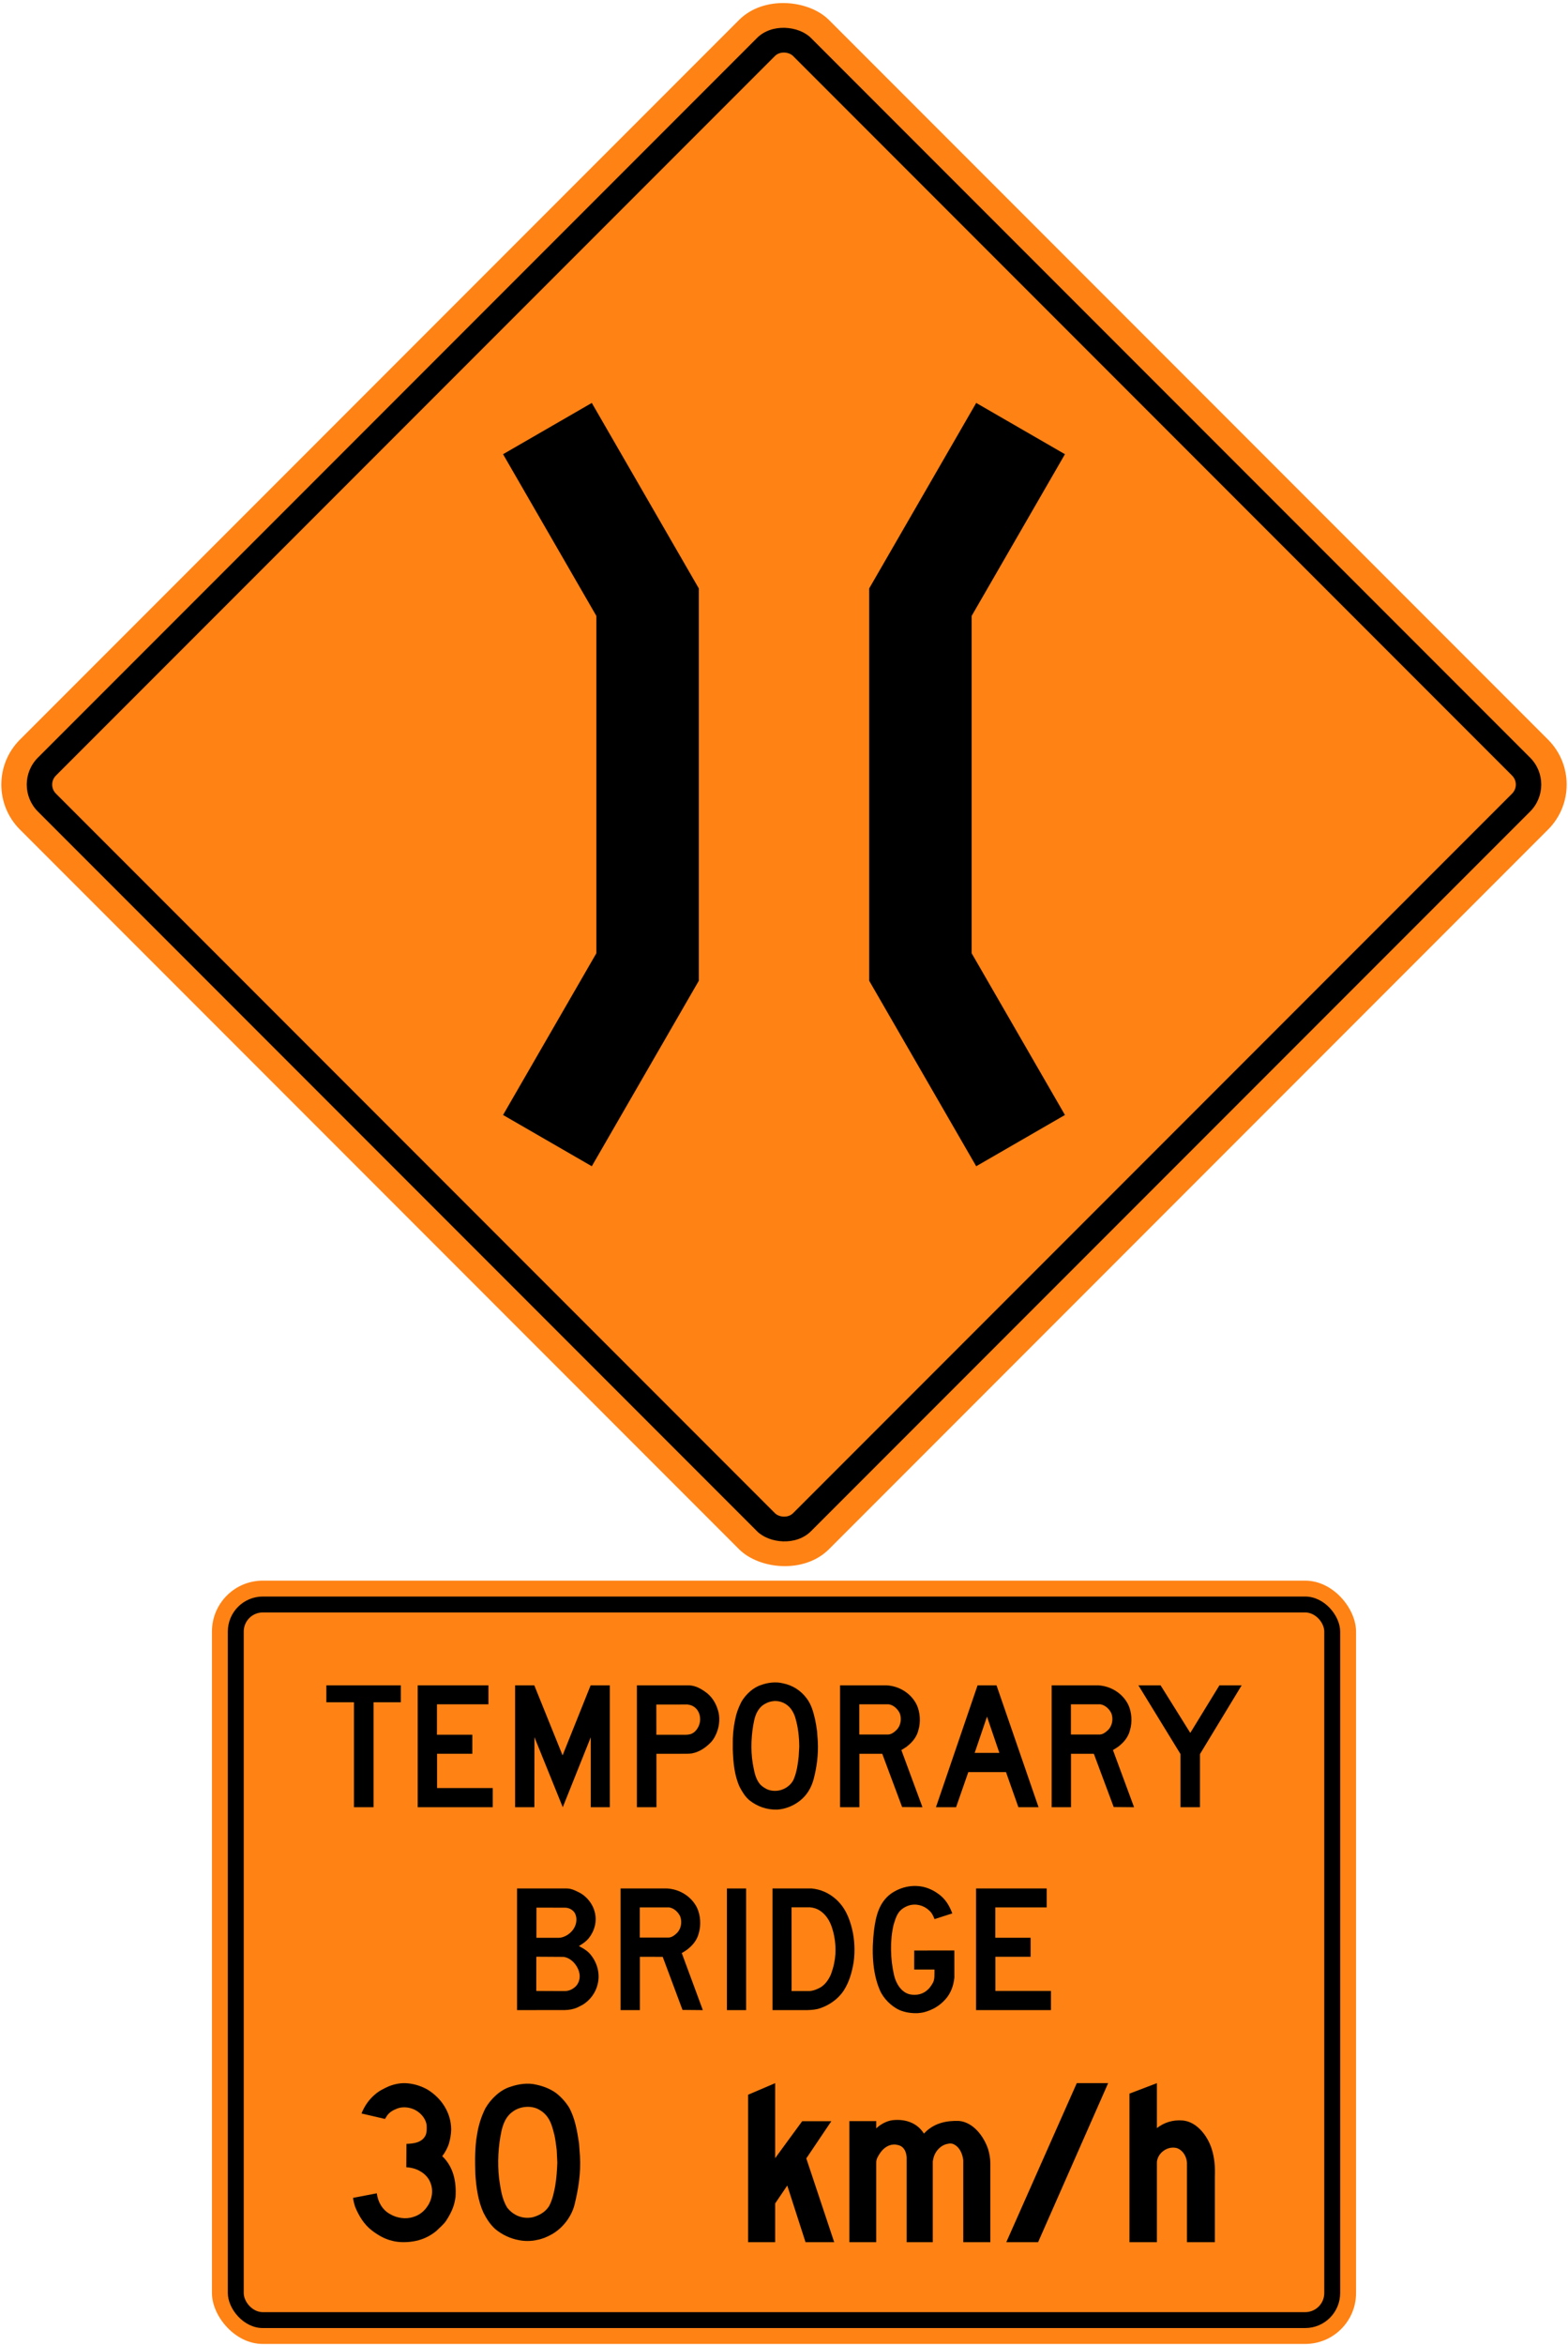 <?xml version="1.0" encoding="UTF-8" standalone="no"?>
<!-- Created with Inkscape (http://www.inkscape.org/) -->

<svg
   xmlns:dc="http://purl.org/dc/elements/1.1/"
   xmlns:cc="http://creativecommons.org/ns#"
   xmlns:rdf="http://www.w3.org/1999/02/22-rdf-syntax-ns#"
   xmlns:svg="http://www.w3.org/2000/svg"
   xmlns="http://www.w3.org/2000/svg"
   xmlns:sodipodi="http://sodipodi.sourceforge.net/DTD/sodipodi-0.dtd"
   xmlns:inkscape="http://www.inkscape.org/namespaces/inkscape"
   width="1233.462mm"
   height="1843.462mm"
   viewBox="0 0 1233.462 1843.462"
   version="1.1"
   id="svg8"
   inkscape:version="0.92.4 (5da689c313, 2019-01-14)"
   sodipodi:docname="55.svg">
  <defs
     id="defs2" />
  <sodipodi:namedview
     id="base"
     pagecolor="#ffffff"
     bordercolor="#666666"
     borderopacity="1.0"
     inkscape:pageopacity="0.0"
     inkscape:pageshadow="2"
     inkscape:zoom="0.061871845"
     inkscape:cx="4180.1526"
     inkscape:cy="4030.9887"
     inkscape:document-units="mm"
     inkscape:current-layer="layer1"
     showgrid="false"
     inkscape:window-width="1920"
     inkscape:window-height="1057"
     inkscape:window-x="-8"
     inkscape:window-y="-8"
     inkscape:window-maximized="1"
     showborder="true"
     inkscape:snap-global="true"
     showguides="false" />
  <g
     inkscape:label="Layer 1"
     inkscape:groupmode="layer"
     id="layer1"
     transform="translate(0,1546.461)">
    <rect
       style="opacity:1;fill:#ff8214;fill-opacity:1;fill-rule:nonzero;stroke:none;stroke-width:13.896;stroke-linecap:round;stroke-linejoin:round;stroke-miterlimit:4;stroke-dasharray:none;stroke-opacity:1"
       id="rect1383"
       width="900"
       height="900"
       x="643.513"
       y="-671.324"
       rx="50"
       ry="50"
       transform="rotate(-45)" />
    <rect
       ry="30"
       rx="30"
       y="-651.324"
       x="663.513"
       height="860"
       width="860"
       id="rect1396"
       style="opacity:1;fill:#000000;fill-opacity:1;fill-rule:nonzero;stroke:none;stroke-width:13.278;stroke-linecap:round;stroke-linejoin:round;stroke-miterlimit:4;stroke-dasharray:none;stroke-opacity:1"
       transform="rotate(-45)" />
    <rect
       ry="10"
       rx="10"
       y="-631.324"
       x="683.513"
       height="820"
       width="820"
       id="rect1398"
       style="opacity:1;fill:#ff8214;fill-opacity:1;fill-rule:nonzero;stroke:none;stroke-width:12.661;stroke-linecap:round;stroke-linejoin:round;stroke-miterlimit:4;stroke-dasharray:none;stroke-opacity:1"
       transform="rotate(-45)" />
    <path
       style="opacity:1;fill:#000000;fill-opacity:1;fill-rule:nonzero;stroke:none;stroke-width:24.023;stroke-linecap:square;stroke-linejoin:round;stroke-miterlimit:4;stroke-dasharray:none;stroke-opacity:1"
       d="m 395.731,-670.03 69.802,40.3 84.198,-145.835 10e-5,-308.33 -84.198,-145.835 -69.802,40.3 73.399,127.132 v 265.136 z"
       id="rect408"
       inkscape:connector-curvature="0"
       sodipodi:nodetypes="ccccccccc" />
    <path
       sodipodi:nodetypes="ccccccccc"
       inkscape:connector-curvature="0"
       id="path459"
       d="m 837.731,-670.03 -69.802,40.3 -84.198,-145.835 -10e-5,-308.33 84.198,-145.835 69.802,40.3 -73.399,127.132 v 265.136 z"
       style="opacity:1;fill:#000000;fill-opacity:1;fill-rule:nonzero;stroke:none;stroke-width:24.023;stroke-linecap:square;stroke-linejoin:round;stroke-miterlimit:4;stroke-dasharray:none;stroke-opacity:1" />
    <rect
       style="opacity:1;fill:#ff8214;fill-opacity:1;fill-rule:nonzero;stroke:none;stroke-width:11.346;stroke-linecap:round;stroke-linejoin:round;stroke-miterlimit:4;stroke-dasharray:none;stroke-opacity:1"
       id="rect1383-2"
       width="900"
       height="600"
       x="166.731"
       y="-304"
       rx="40"
       ry="40" />
    <rect
       ry="27.5"
       rx="27.5"
       y="-291.5"
       x="179.231"
       height="575"
       width="875"
       id="rect1396-4"
       style="opacity:1;fill:#000000;fill-opacity:1;fill-rule:nonzero;stroke:none;stroke-width:10.952;stroke-linecap:round;stroke-linejoin:round;stroke-miterlimit:4;stroke-dasharray:none;stroke-opacity:1" />
    <rect
       ry="15"
       rx="15"
       y="-279"
       x="191.731"
       height="550"
       width="850"
       id="rect1398-1"
       style="opacity:1;fill:#ff8214;fill-opacity:1;fill-rule:nonzero;stroke:none;stroke-width:10.557;stroke-linecap:round;stroke-linejoin:round;stroke-miterlimit:4;stroke-dasharray:none;stroke-opacity:1" />
    <path
       d="m 278.449,-208.389 h -21.718 v -13.303 h 58.587 v 13.303 h -21.465 v 82.492 h -15.403 z"
       style="fill:#000000;fill-opacity:1;fill-rule:nonzero;stroke:none;stroke-width:2.11"
       id="path400"
       inkscape:connector-curvature="0" />
    <path
       d="m 384.223,-206.796 h -40.493 l -0.03,23.92 h 27.852 v 14.964 h -27.748 v 26.937 h 43.789 v 15.078 h -59.016 v -95.795 h 55.645 z"
       style="fill:#000000;fill-opacity:1;fill-rule:nonzero;stroke:none;stroke-width:2.11"
       id="path402"
       inkscape:connector-curvature="0" />
    <path
       d="m 479.711,-221.692 0.012,95.795 h -15.005 l -0.012,-54.82 -0.048,-0.03 -21.955,54.85 -22.28,-55.054 -0.059,55.054 h -15.152 v -95.795 h 15.092 l 22.25,55.065 22.072,-55.065 h 15.08 z"
       style="fill:#000000;fill-opacity:1;fill-rule:nonzero;stroke:none;stroke-width:2.11"
       id="path404"
       inkscape:connector-curvature="0" />
    <path
       d="m 516.387,-125.897 h -15.374 v -95.795 h 41.144 c 5.574,0.261 10.097,3.086 14.399,6.429 4.715,4.032 7.273,9.207 8.663,14.752 1.36,5.987 0.325,12.492 -2.129,17.636 -0.93,1.984 -2.026,3.875 -3.547,5.605 -4.288,4.537 -9.299,7.911 -15.124,9.049 -1.818,0.324 -3.814,0.264 -5.753,0.324 l -22.308,0.03 0.03,41.972 m -0.073,-56.949 h 23.209 c 1.212,-0.042 2.409,-0.145 3.517,-0.455 4.215,-1.214 6.935,-5.722 7.587,-9.758 0.68,-5.086 -1.182,-10.011 -5.782,-12.42 -1.211,-0.649 -2.587,-0.96 -3.933,-1.168 l -24.629,0.018 0.03,23.785 z"
       style="fill:#000000;fill-opacity:1;fill-rule:nonzero;stroke:none;stroke-width:2.11"
       id="path406"
       inkscape:connector-curvature="0" />
    <path
       d="m 634.731,-211.234 c 3.503,4.732 5.027,10.277 6.343,15.907 0.68,3.152 1.257,6.343 1.641,9.61 l 0.607,7.984 c 0.532,10.555 -0.845,20.581 -3.343,30.012 -1.729,6.208 -4.907,12.033 -10.392,16.469 -5.307,4.215 -11.324,6.724 -18.169,7.245 -8.249,0.172 -15.448,-2.367 -21.672,-7.169 -3.609,-2.974 -5.841,-6.801 -7.851,-10.572 -4.153,-8.959 -5.13,-19.279 -5.455,-29.774 l 0.03,-8.234 c 0.221,-6.568 1.181,-12.924 2.732,-18.983 1.079,-3.611 2.5,-7.099 4.258,-10.425 3.431,-5.63 9.093,-10.864 15.183,-12.773 5.175,-1.936 11.724,-2.79 17.386,-1.316 7.292,1.448 13.973,5.532 18.703,12.02 m -25.368,1.849 c -2.692,0.208 -5.235,0.812 -7.451,2.175 -5.146,2.689 -7.556,8.012 -8.664,13.127 -2.277,10.495 -2.912,22.961 -1.093,33.884 1.078,5.588 1.818,11.34 5.426,15.894 1.506,1.833 3.547,3.104 5.527,4.152 3.741,1.848 9.004,1.848 12.818,0.135 3.769,-1.435 7.539,-4.894 8.825,-8.798 2.085,-5.32 2.927,-11.174 3.547,-17.105 l 0.431,-7.555 c -0.042,-7.614 -0.873,-14.989 -2.84,-21.851 -0.695,-2.881 -1.981,-5.527 -3.754,-7.953 -3.24,-4.05 -7.646,-6.179 -12.774,-6.105 z"
       style="fill:#000000;fill-opacity:1;fill-rule:nonzero;stroke:none;stroke-width:2.11"
       id="path408"
       inkscape:connector-curvature="0" />
    <path
       d="m 725.651,-125.897 -16.007,-0.148 -15.615,-41.824 -17.977,-0.012 v 41.985 h -15.225 v -95.796 h 36.515 c 9.828,0.438 19.366,6.174 23.802,15.325 2.674,5.766 3.222,13.529 1.315,19.825 -1.09,4.584 -3.888,8.607 -7.775,11.857 -1.73,1.657 -3.758,2.587 -5.63,3.875 l 16.598,44.913 m -49.674,-57.272 0.076,0.12 h 21.494 c 3.254,0.324 5.693,-1.644 7.835,-3.696 3.136,-3.284 4.028,-8.383 2.532,-12.701 -1.467,-3.474 -5.027,-6.848 -8.842,-7.349 l -23.095,-0.01 z"
       style="fill:#000000;fill-opacity:1;fill-rule:nonzero;stroke:none;stroke-width:2.11"
       id="path410"
       inkscape:connector-curvature="0" />
    <path
       d="m 783.906,-221.692 33.061,95.795 h -15.846 l -9.761,-27.62 h -29.645 l -9.621,27.62 h -15.829 l 32.738,-95.795 h 14.903 m -7.491,24.576 -9.691,28.508 h 19.427 z"
       style="fill:#000000;fill-opacity:1;fill-rule:nonzero;stroke:none;stroke-width:2.11"
       id="path412"
       inkscape:connector-curvature="0" />
    <path
       d="m 892.099,-125.897 -16.011,-0.148 -15.608,-41.824 -17.981,-0.012 v 41.985 h -15.228 v -95.796 H 863.785 c 9.835,0.438 19.369,6.174 23.803,15.325 2.678,5.766 3.226,13.529 1.318,19.825 -1.096,4.584 -3.885,8.607 -7.775,11.857 -1.727,1.657 -3.754,2.587 -5.637,3.875 l 16.605,44.913 m -49.674,-57.272 0.074,0.12 h 21.495 c 3.247,0.324 5.69,-1.644 7.837,-3.696 3.131,-3.284 4.017,-8.383 2.53,-12.701 -1.467,-3.474 -5.031,-6.848 -8.846,-7.349 l -23.09,-0.01 z"
       style="fill:#000000;fill-opacity:1;fill-rule:nonzero;stroke:none;stroke-width:2.11"
       id="path414"
       inkscape:connector-curvature="0" />
    <path
       d="m 943.961,-167.69 -0.018,41.794 h -15.303 l -0.012,-41.794 -33.102,-54.002 h 17.445 l 23.362,37.397 22.913,-37.397 h 17.486 l -32.772,54.002 z"
       style="fill:#000000;fill-opacity:1;fill-rule:nonzero;stroke:none;stroke-width:2.11"
       id="path416"
       inkscape:connector-curvature="0" />
    <path
       d="m 406.731,33.592 v -95.609 h 39.067 c 4.132,0 7.511,2.003 10.952,3.742 5.416,3.218 9.609,8.81 11.056,14.6 1.992,7.379 -0.059,14.875 -4.503,20.54 -2.154,2.767 -5.105,4.638 -7.895,6.377 3.573,1.924 7.231,3.947 9.798,7.517 4.724,6.198 6.954,14.479 4.931,22.417 -1.433,6.568 -6.037,12.919 -12.194,16.442 l -4.071,2.049 c -2.908,1.185 -6.038,1.819 -9.417,1.877 l -37.724,0.048 m 15.26,-80.56 -0.03,23.735 h 17.608 c 2.067,-0.059 3.911,-0.712 5.624,-1.627 5.135,-2.622 8.678,-7.971 8.191,-13.754 -0.132,-1.575 -0.635,-3.011 -1.344,-4.355 -1.904,-2.641 -4.648,-3.952 -7.794,-3.965 l -22.256,-0.035 m 0.221,38.584 -0.281,0.024 c -0.012,0.119 0.03,0.251 -0.042,0.356 l -0.03,26.535 3.499,0.035 18.285,0.072 c 3.69,0.118 6.747,-1.285 9.344,-3.795 2.804,-2.951 3.705,-7.345 2.524,-11.303 -1.345,-5.389 -6.449,-11.113 -12.22,-11.792 z"
       style="fill:#000000;fill-opacity:1;fill-rule:nonzero;stroke:none;stroke-width:2.105"
       id="path418"
       inkscape:connector-curvature="0" />
    <path
       d="m 552.877,33.592 -15.98,-0.152 -15.581,-41.738 -17.943,-0.012 V 33.593 h -15.195 v -95.608 h 36.443 c 9.811,0.435 19.33,6.163 23.755,15.293 2.671,5.757 3.217,13.504 1.313,19.789 -1.09,4.572 -3.881,8.583 -7.76,11.832 -1.726,1.653 -3.748,2.581 -5.622,3.866 l 16.571,44.83 m -49.578,-57.161 0.074,0.119 h 21.454 c 3.246,0.323 5.68,-1.641 7.819,-3.689 3.129,-3.282 4.016,-8.366 2.525,-12.676 -1.463,-3.471 -5.018,-6.836 -8.825,-7.338 l -23.048,-0.01 z"
       style="fill:#000000;fill-opacity:1;fill-rule:nonzero;stroke:none;stroke-width:2.105"
       id="path420"
       inkscape:connector-curvature="0" />
    <path
       d="m 586.927,33.592 v -95.609 h -15.094 v 95.609 z"
       style="fill:#000000;fill-opacity:1;fill-rule:nonzero;stroke:none;stroke-width:2.105"
       id="path422"
       inkscape:connector-curvature="0" />
    <path
       d="m 638.576,-62.016 c 7.055,0.724 13.283,3.458 18.713,8.165 7.426,6.489 10.915,15.059 13.061,23.966 1.911,7.972 2.34,17.233 1.169,25.692 -1.317,8.096 -3.533,15.816 -7.944,22.622 -4.498,6.686 -11.406,11.317 -18.462,13.694 -3.165,1.127 -6.687,1.351 -10.268,1.47 h -27.158 v -95.609 h 30.887 m -2.13,80.648 c 3.194,-0.145 5.989,-1.317 8.669,-2.72 4.097,-2.306 6.864,-6.508 8.579,-10.515 0.977,-2.825 1.938,-5.672 2.485,-8.655 1.998,-9.117 1.111,-19.545 -1.699,-27.99 -1.644,-5.152 -4.69,-10.309 -9.69,-13.491 -2.278,-1.463 -4.852,-2.233 -7.635,-2.484 l -14.481,0.01 0.03,65.848 z"
       style="fill:#000000;fill-opacity:1;fill-rule:nonzero;stroke:none;stroke-width:2.105"
       id="path424"
       inkscape:connector-curvature="0" />
    <path
       d="m 735.133,-37.949 c -0.915,-2.477 -2.064,-4.901 -4.25,-6.832 -4.248,-4.011 -10.488,-5.698 -16.26,-3.761 -3.127,1.093 -6.345,3.108 -8.173,6.191 -1.771,2.747 -2.569,5.89 -3.544,8.973 -2.935,12.411 -2.477,27.345 0.428,39.618 1.391,6.186 5.593,13.431 12.352,14.947 5.442,1.14 10.77,-0.165 14.561,-4.071 0.901,-0.83 1.567,-1.811 2.231,-2.76 l 0.03,0.036 c 0.179,-0.488 0.619,-0.961 0.886,-1.449 2.169,-3.117 1.622,-7.537 1.713,-11.258 h -15.953 l 0.018,-14.947 31.56,-0.024 0.012,21.35 c -0.679,6.344 -2.698,12.14 -7.007,16.996 -4.677,5.329 -10.518,8.511 -16.896,10.197 -1.489,0.396 -3.082,0.514 -4.663,0.705 -5.161,0.224 -10.091,-0.548 -14.485,-2.372 -6.462,-2.852 -12.839,-9.222 -15.583,-15.731 -6.018,-13.946 -6.479,-31.441 -4.53,-47.332 1.403,-10.756 3.88,-21.56 13.311,-28.481 7.136,-4.973 16.241,-7.331 25.39,-5.342 5.118,1.185 9.711,3.616 13.883,7.084 4.518,3.893 7.027,8.735 8.955,13.768 l -13.984,4.499 z"
       style="fill:#000000;fill-opacity:1;fill-rule:nonzero;stroke:none;stroke-width:2.105"
       id="path426"
       inkscape:connector-curvature="0" />
    <path
       d="m 823.37,-47.152 h -40.414 l -0.036,23.874 H 810.722 V -8.345 H 783.023 V 18.538 h 43.708 v 15.054 h -58.902 v -95.609 h 55.539 z"
       style="fill:#000000;fill-opacity:1;fill-rule:nonzero;stroke:none;stroke-width:2.105"
       id="path428"
       inkscape:connector-curvature="0" />
    <path
       d="m 292.649,206.895 c -6.415,-4.897 -10.424,-11.794 -13.256,-18.607 -0.75,-2.308 -1.37,-4.644 -1.662,-7.111 l 18.672,-3.595 c 0.786,6.612 4.35,13.134 10.615,16.442 5.08,2.996 12.151,4.163 18.07,2.155 4.368,-1.222 8.533,-4.274 11.128,-8.382 3.619,-4.976 4.879,-12.498 2.412,-18.417 -1.242,-3.585 -4.292,-6.984 -7.71,-8.903 -3.364,-2.118 -7.2,-3.106 -11.31,-3.381 l 0.128,-18.324 v -0.035 c 5.864,-0.235 12.26,-0.986 15.073,-6.794 0.968,-2.341 0.968,-5.169 0.805,-7.856 -0.679,-5.737 -5.72,-11.055 -11.111,-12.903 -3.545,-1.383 -8.331,-1.677 -11.967,-0.254 -3.018,1.135 -6.103,2.759 -8.114,5.664 l -1.569,2.539 -18.473,-4.294 c 2.139,-5.424 5.538,-10.631 10.398,-14.782 3.414,-3.048 7.325,-4.895 11.272,-6.663 4.733,-1.834 10.05,-2.891 15.566,-2.161 5.301,0.62 10.176,2.304 14.691,4.823 11.201,6.871 18.51,18.344 18.599,31.318 -0.075,4.092 -0.804,7.909 -1.899,11.583 -1.19,3.342 -2.853,6.509 -5.114,9.432 8.767,8.439 11.233,19.91 10.43,32.134 l -0.31,1.919 -0.183,0.089 c 0.035,0.062 0.092,0.062 0.145,0.062 -0.967,5.935 -3.579,11.183 -6.795,16.167 -1.973,3.178 -5.317,5.777 -7.984,8.457 -4.787,3.95 -10.143,6.488 -16.007,7.767 -5.736,1.241 -12.918,1.483 -18.599,-0.042 -5.83,-1.353 -11.082,-4.332 -15.942,-8.046 z"
       style="fill:#000000;fill-opacity:1;fill-rule:nonzero;stroke:none;stroke-width:2.086"
       id="path430"
       inkscape:connector-curvature="0" />
    <path
       d="m 437.07,98.514 c 4.146,3.106 7.838,7.231 10.523,11.492 4.732,8.53 6.377,18.358 7.894,28.244 l 0.748,10.121 c 0.785,13.393 -1.296,26.019 -4.257,38.061 -2.339,9.315 -8.935,18.218 -17.723,23.294 -3.636,2.01 -7.417,3.695 -11.564,4.457 -4.35,1.078 -9.667,1.167 -14.217,0.275 -6.995,-1.24 -13.283,-4.184 -18.891,-8.765 -4.13,-3.746 -6.923,-8.261 -9.262,-12.849 -4.203,-9.243 -5.665,-19.623 -6.396,-30.313 -0.29,-10.353 -0.438,-21.116 1.315,-30.861 1.131,-7.399 3.325,-14.356 6.578,-20.882 4.31,-7.473 11.802,-14.651 19.95,-17.007 6.066,-2.102 13.522,-3.217 20.172,-1.572 5.428,1.168 10.526,3.125 15.13,6.304 m -13.651,12.934 c -6.248,-3.159 -14.926,-2.12 -20.336,2.154 -5.079,3.602 -7.306,9.377 -8.604,15.041 -2.52,11.748 -3.29,24.721 -1.883,37.27 1.225,8.08 2.176,16.283 6.486,23.062 4.862,6.1 12.169,9.056 19.953,7.451 4.987,-1.369 9.903,-3.98 12.9,-8.767 2.687,-5.005 3.872,-10.657 4.914,-16.356 h 0.035 c 0.091,0.042 0.036,0.132 0.053,0.186 l -0.093,-0.346 c 0.987,-5.685 1.315,-11.622 1.573,-17.595 l -0.477,-9.958 c -0.457,-3.93 -0.967,-7.818 -1.755,-11.622 -1.461,-5.593 -2.686,-11.272 -6.668,-15.819 -1.754,-2.07 -3.909,-3.512 -6.104,-4.699 z"
       style="fill:#000000;fill-opacity:1;fill-rule:nonzero;stroke:none;stroke-width:2.086"
       id="path432"
       inkscape:connector-curvature="0" />
    <path
       d="m 631.029,120.925 h 22.918 l -19.675,29.234 21.94,65.841 h -22.547 l -14.362,-44.542 -9.531,14.112 v 30.43 H 588.478 V 100.102 l 21.294,-9.101 V 149.968 c 0,0 21.257,-29.106 21.257,-29.042 z"
       style="fill:#000000;fill-opacity:1;fill-rule:nonzero;stroke:none;stroke-width:2.202"
       id="path434"
       inkscape:connector-curvature="0" />
    <path
       d="m 726.786,130.634 c 0.66,-0.656 1.222,-1.255 1.991,-1.943 6.981,-6.29 15.662,-8.297 25.5,-8.007 11.535,0.985 19.811,12.444 23.071,22.393 1.058,3.63 1.673,7.153 1.695,11.032 v 61.891 h -21.29 v -64.517 c -0.641,-5.114 -2.938,-10.564 -8.103,-12.705 -2.069,-0.717 -4.513,-0.117 -6.485,0.558 -4.899,2.003 -8.226,6.661 -9.095,11.567 l -0.303,1.591 v 63.506 h -20.54 v -66.652 c -0.288,-3.764 -1.66,-7.869 -5.552,-9.316 -0.947,-0.428 -2.068,-0.503 -3.011,-0.73 -4.941,-0.546 -9.26,2.294 -12.133,6.326 -1.585,2.43 -3.39,4.912 -3.239,8.06 v 62.312 h -21.125 v -95.142 h 21.125 v 5.675 c 3.492,-3.279 7.972,-5.69 12.602,-6.408 h 0.075 c 9.86,-1.136 19.437,1.868 24.817,10.509 z"
       style="fill:#000000;fill-opacity:1;fill-rule:nonzero;stroke:none;stroke-width:2.202"
       id="path436"
       inkscape:connector-curvature="0" />
    <path
       d="m 816.613,216 h -25.011 L 847.044,91 h 24.667 z"
       style="fill:#000000;fill-opacity:1;fill-rule:nonzero;stroke:none;stroke-width:2.202"
       id="path438"
       inkscape:connector-curvature="0" />
    <path
       d="m 910.059,126.314 c 5.841,-4.471 12.499,-6.573 20.271,-5.981 11.307,0.985 19.639,12.291 22.787,22.185 2.292,7.084 2.83,14.037 2.542,22.256 v 51.226 h -21.949 v -62.622 c -0.344,-4.858 -3.303,-9.8 -8.043,-11.363 -4.151,-1.041 -8.357,0.29 -11.441,3.013 -2.409,2.142 -3.875,5.015 -4.168,7.951 v 63.022 H 888.481 V 99.229 l 21.579,-8.228 z"
       style="fill:#000000;fill-opacity:1;fill-rule:nonzero;stroke:none;stroke-width:2.202"
       id="path440"
       inkscape:connector-curvature="0" />
  </g>
</svg>
